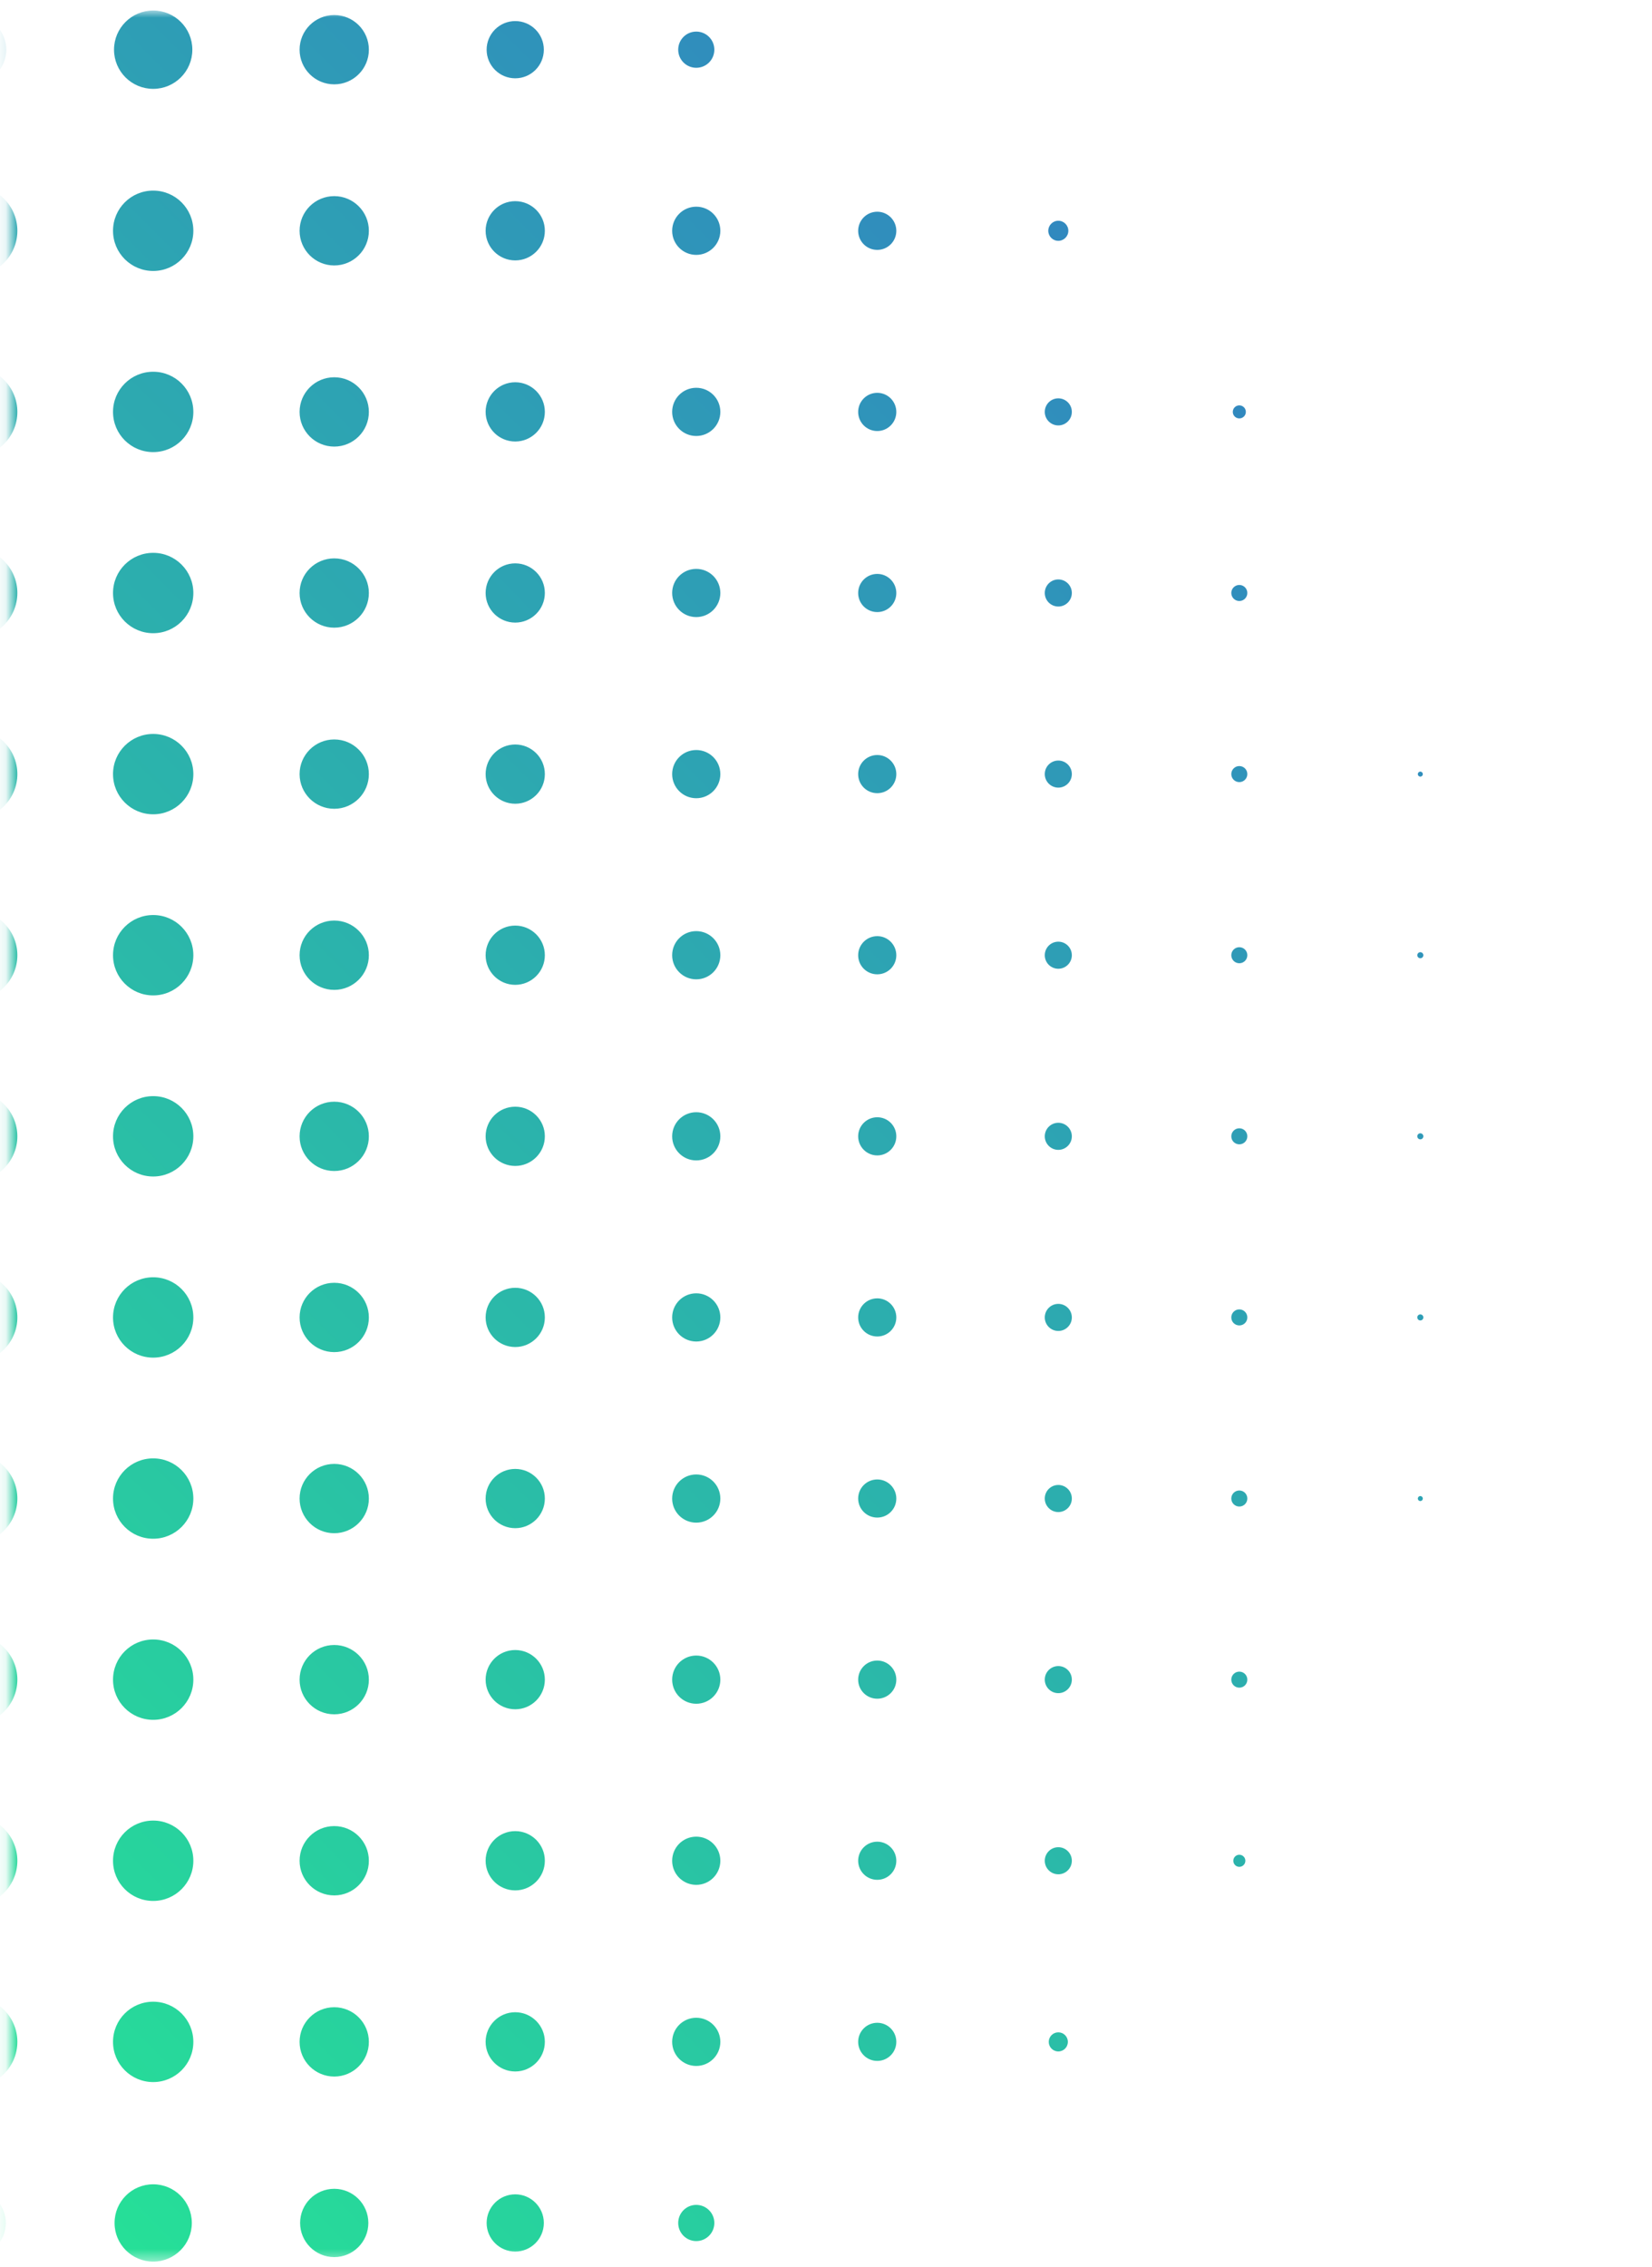 <svg width="140" height="192" viewBox="0 0 140 192" fill="none" xmlns="http://www.w3.org/2000/svg">
<mask id="mask0_390_199" style="mask-type:alpha" maskUnits="userSpaceOnUse" x="0" y="0" width="140" height="192">
<rect x="0.89" y="0.891" width="139.054" height="190.676" fill="#D9D9D9"/>
</mask>
<g mask="url(#mask0_390_199)">
<path d="M-2.358 138.443C-4.472 138.443 -6.185 140.156 -6.185 142.27C-6.185 144.385 -4.472 146.097 -2.358 146.097C-0.244 146.097 1.469 144.385 1.469 142.27C1.469 140.156 -0.244 138.443 -2.358 138.443ZM-2.358 153.786C-4.472 153.786 -6.185 155.499 -6.185 157.613C-6.185 159.727 -4.472 161.44 -2.358 161.44C-0.244 161.44 1.469 159.727 1.469 157.613C1.469 155.499 -0.244 153.786 -2.358 153.786ZM-2.358 123.103C-4.472 123.103 -6.185 124.816 -6.185 126.931C-6.185 129.045 -4.472 130.758 -2.358 130.758C-0.244 130.758 1.469 129.045 1.469 126.931C1.469 124.816 -0.244 123.103 -2.358 123.103ZM-2.358 77.084C-4.472 77.084 -6.185 78.797 -6.185 80.911C-6.185 83.025 -4.472 84.738 -2.358 84.738C-0.244 84.738 1.469 83.025 1.469 80.911C1.469 78.797 -0.244 77.084 -2.358 77.084ZM-2.358 185.446C-3.932 185.446 -5.209 186.722 -5.209 188.296C-5.209 189.87 -3.932 191.147 -2.358 191.147C-0.784 191.147 0.492 189.87 0.492 188.296C0.492 186.722 -0.784 185.446 -2.358 185.446ZM-2.358 92.424C-4.472 92.424 -6.185 94.137 -6.185 96.251C-6.185 98.365 -4.472 100.078 -2.358 100.078C-0.244 100.078 1.469 98.365 1.469 96.251C1.469 94.137 -0.244 92.424 -2.358 92.424ZM-2.358 107.764C-4.472 107.764 -6.185 109.477 -6.185 111.591C-6.185 113.705 -4.472 115.418 -2.358 115.418C-0.244 115.418 1.469 113.705 1.469 111.591C1.469 109.477 -0.244 107.764 -2.358 107.764ZM12.982 46.828C11.101 46.828 9.578 48.351 9.578 50.231C9.578 52.112 11.101 53.635 12.982 53.635C14.862 53.635 16.385 52.112 16.385 50.231C16.385 48.351 14.862 46.828 12.982 46.828ZM12.982 62.168C11.101 62.168 9.578 63.691 9.578 65.571C9.578 67.452 11.101 68.975 12.982 68.975C14.862 68.975 16.385 67.452 16.385 65.571C16.385 63.691 14.862 62.168 12.982 62.168ZM12.982 77.507C11.101 77.507 9.578 79.031 9.578 80.911C9.578 82.791 11.101 84.315 12.982 84.315C14.862 84.315 16.385 82.791 16.385 80.911C16.385 79.031 14.862 77.507 12.982 77.507ZM12.982 92.847C11.101 92.847 9.578 94.371 9.578 96.251C9.578 98.131 11.101 99.654 12.982 99.654C14.862 99.654 16.385 98.131 16.385 96.251C16.385 94.371 14.862 92.847 12.982 92.847ZM-2.358 61.741C-4.472 61.741 -6.185 63.454 -6.185 65.568C-6.185 67.682 -4.472 69.395 -2.358 69.395C-0.244 69.395 1.469 67.682 1.469 65.568C1.469 63.454 -0.244 61.741 -2.358 61.741ZM12.982 16.145C11.101 16.145 9.578 17.668 9.578 19.549C9.578 21.429 11.101 22.952 12.982 22.952C14.862 22.952 16.385 21.429 16.385 19.549C16.385 17.668 14.862 16.145 12.982 16.145ZM12.982 31.488C11.101 31.488 9.578 33.011 9.578 34.892C9.578 36.772 11.101 38.295 12.982 38.295C14.862 38.295 16.385 36.772 16.385 34.892C16.385 33.011 14.862 31.488 12.982 31.488ZM12.982 7.527C14.815 7.527 16.3 6.042 16.3 4.209C16.3 2.376 14.815 0.891 12.982 0.891C11.149 0.891 9.663 2.376 9.663 4.209C9.663 6.042 11.149 7.527 12.982 7.527ZM-2.358 169.126C-4.472 169.126 -6.185 170.839 -6.185 172.953C-6.185 175.067 -4.472 176.78 -2.358 176.78C-0.244 176.78 1.469 175.067 1.469 172.953C1.469 170.839 -0.244 169.126 -2.358 169.126ZM-17.698 91.956C-20.071 91.956 -21.996 93.881 -21.996 96.251C-21.996 98.621 -20.071 100.549 -17.698 100.549C-15.325 100.549 -13.403 98.624 -13.403 96.251C-13.403 93.878 -15.328 91.956 -17.698 91.956ZM-17.698 61.273C-20.071 61.273 -21.996 63.198 -21.996 65.571C-21.996 67.945 -20.071 69.866 -17.698 69.866C-15.325 69.866 -13.403 67.942 -13.403 65.571C-13.403 63.201 -15.328 61.273 -17.698 61.273ZM-17.698 45.934C-20.071 45.934 -21.996 47.858 -21.996 50.231C-21.996 52.605 -20.071 54.529 -17.698 54.529C-15.325 54.529 -13.403 52.605 -13.403 50.231C-13.403 47.858 -15.328 45.934 -17.698 45.934ZM-17.698 76.616C-20.071 76.616 -21.996 78.541 -21.996 80.914C-21.996 83.288 -20.071 85.209 -17.698 85.209C-15.325 85.209 -13.403 83.284 -13.403 80.914C-13.403 78.544 -15.328 76.616 -17.698 76.616ZM12.982 108.19C11.101 108.19 9.578 109.714 9.578 111.594C9.578 113.474 11.101 114.997 12.982 114.997C14.862 114.997 16.385 113.474 16.385 111.594C16.385 109.714 14.862 108.19 12.982 108.19ZM-17.698 15.254C-20.071 15.254 -21.996 17.178 -21.996 19.552C-21.996 21.925 -20.071 23.847 -17.698 23.847C-15.325 23.847 -13.403 21.922 -13.403 19.552C-13.403 17.182 -15.328 15.254 -17.698 15.254ZM-33.038 122.212C-35.645 122.212 -37.759 124.326 -37.759 126.934C-37.759 129.541 -35.645 131.655 -33.038 131.655C-30.431 131.655 -28.316 129.541 -28.316 126.934C-28.316 124.326 -30.431 122.212 -33.038 122.212ZM-17.698 30.594C-20.071 30.594 -21.996 32.518 -21.996 34.889C-21.996 37.259 -20.071 39.186 -17.698 39.186C-15.325 39.186 -13.403 37.262 -13.403 34.889C-13.403 32.515 -15.328 30.594 -17.698 30.594ZM-17.698 107.296C-20.071 107.296 -21.996 109.221 -21.996 111.594C-21.996 113.967 -20.071 115.892 -17.698 115.892C-15.325 115.892 -13.403 113.967 -13.403 111.594C-13.403 109.221 -15.328 107.296 -17.698 107.296ZM-2.358 46.401C-4.472 46.401 -6.185 48.114 -6.185 50.228C-6.185 52.343 -4.472 54.055 -2.358 54.055C-0.244 54.055 1.469 52.343 1.469 50.228C1.469 48.114 -0.244 46.401 -2.358 46.401ZM-2.358 15.722C-4.472 15.722 -6.185 17.434 -6.185 19.549C-6.185 21.663 -4.472 23.376 -2.358 23.376C-0.244 23.376 1.469 21.663 1.469 19.549C1.469 17.434 -0.244 15.722 -2.358 15.722ZM-17.698 122.636C-20.071 122.636 -21.996 124.56 -21.996 126.934C-21.996 129.307 -20.071 131.228 -17.698 131.228C-15.325 131.228 -13.403 129.304 -13.403 126.934C-13.403 124.563 -15.328 122.636 -17.698 122.636ZM-2.358 7.101C-0.759 7.101 0.533 5.805 0.533 4.209C0.533 2.613 -0.762 1.317 -2.358 1.317C-3.954 1.317 -5.25 2.613 -5.25 4.209C-5.25 5.805 -3.954 7.101 -2.358 7.101ZM-2.358 31.061C-4.472 31.061 -6.185 32.774 -6.185 34.889C-6.185 37.003 -4.472 38.715 -2.358 38.715C-0.244 38.715 1.469 37.003 1.469 34.889C1.469 32.774 -0.244 31.061 -2.358 31.061ZM-17.698 137.976C-20.071 137.976 -21.996 139.9 -21.996 142.273C-21.996 144.647 -20.071 146.568 -17.698 146.568C-15.325 146.568 -13.403 144.644 -13.403 142.273C-13.403 139.903 -15.328 137.976 -17.698 137.976ZM-17.698 168.658C-20.071 168.658 -21.996 170.583 -21.996 172.956C-21.996 175.33 -20.071 177.254 -17.698 177.254C-15.325 177.254 -13.403 175.33 -13.403 172.956C-13.403 170.583 -15.328 168.658 -17.698 168.658ZM-17.698 153.319C-20.071 153.319 -21.996 155.243 -21.996 157.613C-21.996 159.983 -20.071 161.911 -17.698 161.911C-15.325 161.911 -13.403 159.987 -13.403 157.613C-13.403 155.24 -15.328 153.319 -17.698 153.319ZM105.027 95.571C104.651 95.571 104.347 95.875 104.347 96.251C104.347 96.627 104.651 96.93 105.027 96.93C105.403 96.93 105.706 96.627 105.706 96.251C105.706 95.875 105.403 95.571 105.027 95.571ZM105.027 80.232C104.651 80.232 104.347 80.535 104.347 80.911C104.347 81.287 104.651 81.591 105.027 81.591C105.403 81.591 105.706 81.287 105.706 80.911C105.706 80.535 105.403 80.232 105.027 80.232ZM105.027 35.441C105.333 35.441 105.58 35.195 105.58 34.889C105.58 34.582 105.33 34.336 105.027 34.336C104.723 34.336 104.474 34.582 104.474 34.889C104.474 35.195 104.72 35.441 105.027 35.441ZM105.027 49.549C104.651 49.549 104.347 49.852 104.347 50.228C104.347 50.604 104.651 50.908 105.027 50.908C105.403 50.908 105.706 50.604 105.706 50.228C105.706 49.852 105.403 49.549 105.027 49.549ZM105.027 64.889C104.651 64.889 104.347 65.192 104.347 65.568C104.347 65.944 104.651 66.248 105.027 66.248C105.403 66.248 105.706 65.944 105.706 65.568C105.706 65.192 105.403 64.889 105.027 64.889ZM105.027 141.594C104.651 141.594 104.347 141.897 104.347 142.273C104.347 142.65 104.651 142.953 105.027 142.953C105.403 142.953 105.706 142.65 105.706 142.273C105.706 141.897 105.403 141.594 105.027 141.594ZM105.027 157.104C104.746 157.104 104.518 157.332 104.518 157.616C104.518 157.901 104.746 158.128 105.027 158.128C105.308 158.128 105.539 157.901 105.539 157.616C105.539 157.332 105.311 157.104 105.027 157.104ZM-33.038 22.867C-31.205 22.867 -29.72 21.382 -29.72 19.549C-29.72 18.105 -30.655 16.91 -31.941 16.452C-33.42 17.57 -34.861 18.74 -36.277 19.937C-36.075 21.578 -34.732 22.867 -33.038 22.867ZM-33.038 169.635C-34.732 169.635 -36.075 170.924 -36.277 172.564C-34.864 173.762 -33.423 174.931 -31.941 176.05C-30.655 175.595 -29.72 174.397 -29.72 172.953C-29.72 171.12 -31.205 169.635 -33.038 169.635ZM120.111 96.251C120.111 96.393 120.224 96.507 120.367 96.507C120.509 96.507 120.623 96.393 120.623 96.251C120.623 96.109 120.509 95.995 120.367 95.995C120.224 95.995 120.111 96.109 120.111 96.251ZM120.155 126.934C120.155 127.051 120.25 127.145 120.367 127.145C120.484 127.145 120.578 127.051 120.578 126.934C120.578 126.817 120.484 126.722 120.367 126.722C120.25 126.722 120.155 126.817 120.155 126.934ZM120.623 80.911C120.623 80.769 120.509 80.655 120.367 80.655C120.224 80.655 120.111 80.769 120.111 80.911C120.111 81.053 120.224 81.167 120.367 81.167C120.509 81.167 120.623 81.053 120.623 80.911ZM-33.038 137.552C-35.645 137.552 -37.759 139.666 -37.759 142.273C-37.759 144.881 -35.645 146.995 -33.038 146.995C-30.431 146.995 -28.316 144.881 -28.316 142.273C-28.316 139.666 -30.431 137.552 -33.038 137.552ZM12.982 123.53C11.101 123.53 9.578 125.053 9.578 126.934C9.578 128.814 11.101 130.337 12.982 130.337C14.862 130.337 16.385 128.814 16.385 126.934C16.385 125.053 14.862 123.53 12.982 123.53ZM28.325 170.02C26.703 170.02 25.389 171.335 25.389 172.956C25.389 174.577 26.703 175.892 28.325 175.892C29.946 175.892 31.26 174.577 31.26 172.956C31.26 171.335 29.946 170.02 28.325 170.02ZM120.578 65.571C120.578 65.454 120.484 65.359 120.367 65.359C120.25 65.359 120.155 65.454 120.155 65.571C120.155 65.688 120.25 65.783 120.367 65.783C120.484 65.783 120.578 65.688 120.578 65.571ZM105.027 126.251C104.651 126.251 104.347 126.554 104.347 126.931C104.347 127.307 104.651 127.61 105.027 127.61C105.403 127.61 105.706 127.307 105.706 126.931C105.706 126.554 105.403 126.251 105.027 126.251ZM105.027 110.911C104.651 110.911 104.347 111.215 104.347 111.591C104.347 111.967 104.651 112.27 105.027 112.27C105.403 112.27 105.706 111.967 105.706 111.591C105.706 111.215 105.403 110.911 105.027 110.911ZM120.111 111.591C120.111 111.733 120.224 111.847 120.367 111.847C120.509 111.847 120.623 111.733 120.623 111.591C120.623 111.448 120.509 111.335 120.367 111.335C120.224 111.335 120.111 111.448 120.111 111.591ZM28.325 16.613C26.703 16.613 25.389 17.927 25.389 19.549C25.389 21.17 26.703 22.485 28.325 22.485C29.946 22.485 31.26 21.17 31.26 19.549C31.26 17.927 29.946 16.613 28.325 16.613ZM28.325 47.296C26.703 47.296 25.389 48.61 25.389 50.231C25.389 51.853 26.703 53.167 28.325 53.167C29.946 53.167 31.26 51.853 31.26 50.231C31.26 48.61 29.946 47.296 28.325 47.296ZM12.982 169.553C11.101 169.553 9.578 171.076 9.578 172.956C9.578 174.837 11.101 176.36 12.982 176.36C14.862 176.36 16.385 174.837 16.385 172.956C16.385 171.076 14.862 169.553 12.982 169.553ZM28.325 31.956C26.703 31.956 25.389 33.27 25.389 34.892C25.389 36.513 26.703 37.828 28.325 37.828C29.946 37.828 31.26 36.513 31.26 34.892C31.26 33.27 29.946 31.956 28.325 31.956ZM28.325 1.273C26.703 1.273 25.389 2.588 25.389 4.209C25.389 5.83 26.703 7.145 28.325 7.145C29.946 7.145 31.26 5.83 31.26 4.209C31.26 2.588 29.946 1.273 28.325 1.273ZM12.982 185.019C11.174 185.019 9.708 186.485 9.708 188.293C9.708 190.101 11.174 191.567 12.982 191.567C14.789 191.567 16.256 190.101 16.256 188.293C16.256 186.485 14.789 185.019 12.982 185.019ZM12.982 138.87C11.101 138.87 9.578 140.393 9.578 142.273C9.578 144.154 11.101 145.677 12.982 145.677C14.862 145.677 16.385 144.154 16.385 142.273C16.385 140.393 14.862 138.87 12.982 138.87ZM12.982 154.21C11.101 154.21 9.578 155.733 9.578 157.613C9.578 159.494 11.101 161.017 12.982 161.017C14.862 161.017 16.385 159.494 16.385 157.613C16.385 155.733 14.862 154.21 12.982 154.21ZM28.325 123.998C26.703 123.998 25.389 125.312 25.389 126.934C25.389 128.555 26.703 129.87 28.325 129.87C29.946 129.87 31.26 128.555 31.26 126.934C31.26 125.312 29.946 123.998 28.325 123.998ZM28.325 139.338C26.703 139.338 25.389 140.652 25.389 142.273C25.389 143.895 26.703 145.209 28.325 145.209C29.946 145.209 31.26 143.895 31.26 142.273C31.26 140.652 29.946 139.338 28.325 139.338ZM28.325 154.677C26.703 154.677 25.389 155.992 25.389 157.613C25.389 159.235 26.703 160.549 28.325 160.549C29.946 160.549 31.26 159.235 31.26 157.613C31.26 155.992 29.946 154.677 28.325 154.677ZM28.325 185.401C26.726 185.401 25.433 186.697 25.433 188.293C25.433 189.889 26.729 191.185 28.325 191.185C29.921 191.185 31.216 189.889 31.216 188.293C31.216 186.697 29.921 185.401 28.325 185.401ZM28.325 62.635C26.703 62.635 25.389 63.95 25.389 65.571C25.389 67.192 26.703 68.507 28.325 68.507C29.946 68.507 31.26 67.192 31.26 65.571C31.26 63.95 29.946 62.635 28.325 62.635ZM28.325 108.658C26.703 108.658 25.389 109.973 25.389 111.594C25.389 113.215 26.703 114.53 28.325 114.53C29.946 114.53 31.26 113.215 31.26 111.594C31.26 109.973 29.946 108.658 28.325 108.658ZM28.325 77.975C26.703 77.975 25.389 79.29 25.389 80.911C25.389 82.532 26.703 83.847 28.325 83.847C29.946 83.847 31.26 82.532 31.26 80.911C31.26 79.29 29.946 77.975 28.325 77.975ZM28.325 93.318C26.703 93.318 25.389 94.633 25.389 96.254C25.389 97.875 26.703 99.19 28.325 99.19C29.946 99.19 31.26 97.875 31.26 96.254C31.26 94.633 29.946 93.318 28.325 93.318ZM43.664 93.742C42.277 93.742 41.155 94.867 41.155 96.251C41.155 97.635 42.28 98.76 43.664 98.76C45.049 98.76 46.174 97.635 46.174 96.251C46.174 94.867 45.049 93.742 43.664 93.742ZM89.687 79.764C89.052 79.764 88.54 80.279 88.54 80.911C88.54 81.543 89.055 82.058 89.687 82.058C90.319 82.058 90.834 81.543 90.834 80.911C90.834 80.279 90.319 79.764 89.687 79.764ZM89.687 64.421C89.052 64.421 88.54 64.936 88.54 65.568C88.54 66.2 89.055 66.715 89.687 66.715C90.319 66.715 90.834 66.2 90.834 65.568C90.834 64.936 90.319 64.421 89.687 64.421ZM89.687 95.104C89.052 95.104 88.54 95.619 88.54 96.251C88.54 96.883 89.055 97.398 89.687 97.398C90.319 97.398 90.834 96.883 90.834 96.251C90.834 95.619 90.319 95.104 89.687 95.104ZM89.687 49.081C89.052 49.081 88.54 49.596 88.54 50.228C88.54 50.86 89.055 51.376 89.687 51.376C90.319 51.376 90.834 50.86 90.834 50.228C90.834 49.596 90.319 49.081 89.687 49.081ZM89.687 110.444C89.052 110.444 88.54 110.959 88.54 111.591C88.54 112.223 89.055 112.738 89.687 112.738C90.319 112.738 90.834 112.223 90.834 111.591C90.834 110.959 90.319 110.444 89.687 110.444ZM-33.038 106.869C-35.645 106.869 -37.759 108.984 -37.759 111.591C-37.759 114.198 -35.645 116.312 -33.038 116.312C-30.431 116.312 -28.316 114.198 -28.316 111.591C-28.316 108.984 -30.431 106.869 -33.038 106.869ZM89.687 156.466C89.052 156.466 88.54 156.981 88.54 157.613C88.54 158.245 89.055 158.76 89.687 158.76C90.319 158.76 90.834 158.245 90.834 157.613C90.834 156.981 90.319 156.466 89.687 156.466ZM89.687 141.123C89.052 141.123 88.54 141.638 88.54 142.27C88.54 142.902 89.055 143.417 89.687 143.417C90.319 143.417 90.834 142.902 90.834 142.27C90.834 141.638 90.319 141.123 89.687 141.123ZM74.344 109.976C73.45 109.976 72.726 110.7 72.726 111.591C72.726 112.482 73.45 113.206 74.344 113.206C75.238 113.206 75.959 112.482 75.959 111.591C75.959 110.7 75.235 109.976 74.344 109.976ZM74.344 79.296C73.45 79.296 72.726 80.02 72.726 80.914C72.726 81.809 73.45 82.529 74.344 82.529C75.238 82.529 75.959 81.805 75.959 80.914C75.959 80.023 75.235 79.296 74.344 79.296ZM74.344 94.636C73.45 94.636 72.726 95.36 72.726 96.251C72.726 97.142 73.45 97.869 74.344 97.869C75.238 97.869 75.959 97.145 75.959 96.251C75.959 95.356 75.235 94.636 74.344 94.636ZM89.687 172.147C89.241 172.147 88.878 172.508 88.878 172.956C88.878 173.405 89.238 173.765 89.687 173.765C90.136 173.765 90.496 173.405 90.496 172.956C90.496 172.508 90.136 172.147 89.687 172.147ZM74.344 63.953C73.45 63.953 72.726 64.677 72.726 65.571C72.726 66.466 73.45 67.186 74.344 67.186C75.238 67.186 75.959 66.463 75.959 65.571C75.959 64.68 75.235 63.953 74.344 63.953ZM74.344 140.655C73.45 140.655 72.726 141.379 72.726 142.273C72.726 143.168 73.45 143.888 74.344 143.888C75.238 143.888 75.959 143.165 75.959 142.273C75.959 141.382 75.235 140.655 74.344 140.655ZM74.344 155.998C73.45 155.998 72.726 156.722 72.726 157.613C72.726 158.504 73.45 159.228 74.344 159.228C75.238 159.228 75.959 158.504 75.959 157.613C75.959 156.722 75.235 155.998 74.344 155.998ZM74.344 48.613C73.45 48.613 72.726 49.337 72.726 50.231C72.726 51.126 73.45 51.846 74.344 51.846C75.238 51.846 75.959 51.123 75.959 50.231C75.959 49.34 75.235 48.613 74.344 48.613ZM74.344 171.338C73.45 171.338 72.726 172.062 72.726 172.953C72.726 173.844 73.45 174.568 74.344 174.568C75.238 174.568 75.959 173.844 75.959 172.953C75.959 172.062 75.235 171.338 74.344 171.338ZM74.344 125.316C73.45 125.316 72.726 126.039 72.726 126.931C72.726 127.822 73.45 128.545 74.344 128.545C75.238 128.545 75.959 127.822 75.959 126.931C75.959 126.039 75.235 125.316 74.344 125.316ZM-63.721 90.594C-66.846 90.594 -69.377 93.129 -69.377 96.251C-69.377 99.373 -66.843 101.908 -63.721 101.908C-60.598 101.908 -58.064 99.376 -58.064 96.251C-58.064 93.125 -60.598 90.594 -63.721 90.594ZM-63.721 86.397C-60.69 86.397 -58.234 83.942 -58.234 80.911C-58.234 77.88 -60.69 75.425 -63.721 75.425C-66.751 75.425 -69.207 77.88 -69.207 80.911C-69.207 83.942 -66.751 86.397 -63.717 86.397H-63.721ZM-48.381 60.382C-51.247 60.382 -53.57 62.705 -53.57 65.571C-53.57 68.438 -51.247 70.76 -48.381 70.76C-45.514 70.76 -43.192 68.438 -43.192 65.571C-43.192 62.705 -45.514 60.382 -48.381 60.382ZM-63.721 106.149C-66.729 106.149 -69.166 108.585 -69.166 111.594C-69.166 114.602 -66.729 117.039 -63.721 117.039C-60.712 117.039 -58.276 114.602 -58.276 111.594C-58.276 108.585 -60.712 106.149 -63.721 106.149ZM-63.721 69.825C-61.373 69.825 -59.467 67.919 -59.467 65.571C-59.467 63.223 -61.373 61.318 -63.721 61.318C-64.4 61.318 -65.016 61.51 -65.585 61.792C-66.271 63.663 -66.887 65.565 -67.466 67.486C-66.758 68.858 -65.37 69.822 -63.721 69.822V69.825ZM-63.721 122.765C-65.364 122.765 -66.754 123.739 -67.434 125.123C-66.881 126.962 -66.29 128.786 -65.636 130.581C-65.054 130.887 -64.422 131.105 -63.721 131.105C-61.42 131.105 -59.552 129.237 -59.552 126.937C-59.552 124.636 -61.42 122.768 -63.721 122.768V122.765ZM-48.381 38.548C-46.358 38.548 -44.721 36.911 -44.721 34.889C-44.721 33.097 -46.036 31.671 -47.739 31.358C-49.12 32.973 -50.467 34.62 -51.743 36.323C-51.184 37.628 -49.891 38.545 -48.381 38.545V38.548ZM-48.381 45.039C-51.247 45.039 -53.57 47.362 -53.57 50.228C-53.57 53.095 -51.247 55.417 -48.381 55.417C-45.514 55.417 -43.192 53.095 -43.192 50.228C-43.192 47.362 -45.514 45.039 -48.381 45.039ZM-48.381 75.722C-51.247 75.722 -53.57 78.045 -53.57 80.911C-53.57 83.777 -51.247 86.1 -48.381 86.1C-45.514 86.1 -43.192 83.777 -43.192 80.911C-43.192 78.045 -45.514 75.722 -48.381 75.722ZM-48.381 153.998C-49.882 153.998 -51.168 154.914 -51.715 156.216C-50.457 157.895 -49.13 159.516 -47.771 161.109C-46.077 160.808 -44.766 159.396 -44.766 157.616C-44.766 155.619 -46.383 154.001 -48.381 154.001V153.998ZM-48.381 121.745C-51.247 121.745 -53.57 124.067 -53.57 126.934C-53.57 129.8 -51.247 132.123 -48.381 132.123C-45.514 132.123 -43.192 129.8 -43.192 126.934C-43.192 124.067 -45.514 121.745 -48.381 121.745ZM89.687 20.399C90.158 20.399 90.537 20.016 90.537 19.549C90.537 19.081 90.158 18.699 89.687 18.699C89.216 18.699 88.837 19.081 88.837 19.549C88.837 20.016 89.216 20.399 89.687 20.399ZM-48.381 91.062C-51.247 91.062 -53.57 93.385 -53.57 96.251C-53.57 99.117 -51.247 101.44 -48.381 101.44C-45.514 101.44 -43.192 99.117 -43.192 96.251C-43.192 93.385 -45.514 91.062 -48.381 91.062ZM-48.381 137.084C-51.247 137.084 -53.57 139.407 -53.57 142.273C-53.57 145.14 -51.247 147.463 -48.381 147.463C-45.514 147.463 -43.192 145.14 -43.192 142.273C-43.192 139.407 -45.514 137.084 -48.381 137.084ZM89.687 33.741C89.052 33.741 88.54 34.256 88.54 34.889C88.54 35.52 89.055 36.036 89.687 36.036C90.319 36.036 90.834 35.52 90.834 34.889C90.834 34.256 90.319 33.741 89.687 33.741ZM-48.381 106.402C-51.247 106.402 -53.57 108.724 -53.57 111.591C-53.57 114.457 -51.247 116.78 -48.381 116.78C-45.514 116.78 -43.192 114.457 -43.192 111.591C-43.192 108.724 -45.514 106.402 -48.381 106.402ZM89.687 125.783C89.052 125.783 88.54 126.298 88.54 126.931C88.54 127.563 89.055 128.078 89.687 128.078C90.319 128.078 90.834 127.563 90.834 126.931C90.834 126.298 90.319 125.783 89.687 125.783ZM43.664 47.719C42.277 47.719 41.155 48.844 41.155 50.228C41.155 51.612 42.28 52.737 43.664 52.737C45.049 52.737 46.174 51.612 46.174 50.228C46.174 48.844 45.049 47.719 43.664 47.719ZM43.664 63.062C42.277 63.062 41.155 64.187 41.155 65.571C41.155 66.956 42.28 68.081 43.664 68.081C45.049 68.081 46.174 66.956 46.174 65.571C46.174 64.187 45.049 63.062 43.664 63.062ZM43.664 78.402C42.277 78.402 41.155 79.527 41.155 80.911C41.155 82.295 42.28 83.42 43.664 83.42C45.049 83.42 46.174 82.295 46.174 80.911C46.174 79.527 45.049 78.402 43.664 78.402ZM43.664 6.633C45.004 6.633 46.088 5.549 46.088 4.209C46.088 2.869 45.001 1.785 43.664 1.785C42.328 1.785 41.24 2.872 41.24 4.209C41.24 5.546 42.328 6.633 43.664 6.633ZM43.664 32.379C42.277 32.379 41.155 33.504 41.155 34.889C41.155 36.273 42.28 37.398 43.664 37.398C45.049 37.398 46.174 36.273 46.174 34.889C46.174 33.504 45.049 32.379 43.664 32.379ZM43.664 139.764C42.277 139.764 41.155 140.889 41.155 142.273C41.155 143.658 42.28 144.783 43.664 144.783C45.049 144.783 46.174 143.658 46.174 142.273C46.174 140.889 45.049 139.764 43.664 139.764ZM43.664 124.424C42.277 124.424 41.155 125.549 41.155 126.934C41.155 128.318 42.28 129.443 43.664 129.443C45.049 129.443 46.174 128.318 46.174 126.934C46.174 125.549 45.049 124.424 43.664 124.424ZM43.664 109.081C42.277 109.081 41.155 110.207 41.155 111.591C41.155 112.975 42.28 114.1 43.664 114.1C45.049 114.1 46.174 112.975 46.174 111.591C46.174 110.207 45.049 109.081 43.664 109.081ZM-33.038 91.529C-35.645 91.529 -37.759 93.644 -37.759 96.251C-37.759 98.858 -35.645 100.972 -33.038 100.972C-30.431 100.972 -28.316 98.858 -28.316 96.251C-28.316 93.644 -30.431 91.529 -33.038 91.529ZM-33.038 76.19C-35.645 76.19 -37.759 78.304 -37.759 80.911C-37.759 83.518 -35.645 85.632 -33.038 85.632C-30.431 85.632 -28.316 83.518 -28.316 80.911C-28.316 78.304 -30.431 76.19 -33.038 76.19ZM43.664 17.04C42.277 17.04 41.155 18.165 41.155 19.549C41.155 20.933 42.28 22.058 43.664 22.058C45.049 22.058 46.174 20.936 46.174 19.549C46.174 18.161 45.049 17.04 43.664 17.04ZM-33.038 60.85C-35.645 60.85 -37.759 62.964 -37.759 65.571C-37.759 68.178 -35.645 70.293 -33.038 70.293C-30.431 70.293 -28.316 68.178 -28.316 65.571C-28.316 62.964 -30.431 60.85 -33.038 60.85ZM43.664 155.104C42.277 155.104 41.155 156.226 41.155 157.613C41.155 159.001 42.28 160.123 43.664 160.123C45.049 160.123 46.174 158.997 46.174 157.613C46.174 156.229 45.049 155.104 43.664 155.104ZM-33.038 152.892C-35.645 152.892 -37.759 155.006 -37.759 157.613C-37.759 160.22 -35.645 162.335 -33.038 162.335C-30.431 162.335 -28.316 160.22 -28.316 157.613C-28.316 155.006 -30.431 152.892 -33.038 152.892ZM-33.038 30.167C-35.645 30.167 -37.759 32.281 -37.759 34.889C-37.759 37.496 -35.645 39.61 -33.038 39.61C-30.431 39.61 -28.316 37.496 -28.316 34.889C-28.316 32.281 -30.431 30.167 -33.038 30.167ZM-33.038 45.51C-35.645 45.51 -37.759 47.624 -37.759 50.231C-37.759 52.839 -35.645 54.953 -33.038 54.953C-30.431 54.953 -28.316 52.839 -28.316 50.231C-28.316 47.624 -30.431 45.51 -33.038 45.51ZM59.004 48.187C57.876 48.187 56.963 49.1 56.963 50.228C56.963 51.356 57.876 52.27 59.004 52.27C60.132 52.27 61.046 51.356 61.046 50.228C61.046 49.1 60.132 48.187 59.004 48.187ZM59.004 155.572C57.876 155.572 56.963 156.485 56.963 157.613C56.963 158.742 57.876 159.655 59.004 159.655C60.132 159.655 61.046 158.742 61.046 157.613C61.046 156.485 60.132 155.572 59.004 155.572ZM59.004 124.892C57.876 124.892 56.963 125.805 56.963 126.934C56.963 128.062 57.876 128.975 59.004 128.975C60.132 128.975 61.046 128.062 61.046 126.934C61.046 125.805 60.132 124.892 59.004 124.892ZM59.004 140.232C57.876 140.232 56.963 141.145 56.963 142.273C56.963 143.402 57.876 144.315 59.004 144.315C60.132 144.315 61.046 143.402 61.046 142.273C61.046 141.145 60.132 140.232 59.004 140.232ZM59.004 109.549C57.876 109.549 56.963 110.463 56.963 111.591C56.963 112.719 57.876 113.632 59.004 113.632C60.132 113.632 61.046 112.719 61.046 111.591C61.046 110.463 60.132 109.549 59.004 109.549ZM59.004 94.209C57.876 94.209 56.963 95.123 56.963 96.251C56.963 97.379 57.876 98.292 59.004 98.292C60.132 98.292 61.046 97.379 61.046 96.251C61.046 95.123 60.132 94.209 59.004 94.209ZM74.344 33.274C73.45 33.274 72.726 33.997 72.726 34.892C72.726 35.786 73.45 36.51 74.344 36.51C75.238 36.51 75.959 35.786 75.959 34.892C75.959 33.997 75.235 33.274 74.344 33.274ZM59.004 186.763C58.157 186.763 57.475 187.449 57.475 188.296C57.475 189.143 58.16 189.829 59.004 189.829C59.848 189.829 60.537 189.143 60.537 188.296C60.537 187.449 59.851 186.763 59.004 186.763ZM59.004 170.912C57.876 170.912 56.963 171.825 56.963 172.953C56.963 174.081 57.876 174.995 59.004 174.995C60.132 174.995 61.046 174.081 61.046 172.953C61.046 171.825 60.132 170.912 59.004 170.912ZM59.004 17.507C57.876 17.507 56.963 18.421 56.963 19.549C56.963 20.677 57.876 21.59 59.004 21.59C60.132 21.59 61.046 20.677 61.046 19.549C61.046 18.421 60.132 17.507 59.004 17.507ZM43.664 170.444C42.277 170.444 41.155 171.569 41.155 172.953C41.155 174.337 42.28 175.462 43.664 175.462C45.049 175.462 46.174 174.337 46.174 172.953C46.174 171.569 45.049 170.444 43.664 170.444ZM43.664 185.869C42.324 185.869 41.24 186.956 41.24 188.293C41.24 189.63 42.328 190.717 43.664 190.717C45.001 190.717 46.088 189.63 46.088 188.293C46.088 186.956 45.001 185.869 43.664 185.869ZM59.004 78.87C57.876 78.87 56.963 79.783 56.963 80.911C56.963 82.039 57.876 82.953 59.004 82.953C60.132 82.953 61.046 82.039 61.046 80.911C61.046 79.783 60.132 78.87 59.004 78.87ZM59.004 5.742C59.851 5.742 60.537 5.056 60.537 4.209C60.537 3.362 59.851 2.676 59.004 2.676C58.157 2.676 57.475 3.362 57.475 4.209C57.475 5.056 58.16 5.742 59.004 5.742ZM59.004 32.847C57.876 32.847 56.963 33.76 56.963 34.889C56.963 36.017 57.876 36.93 59.004 36.93C60.132 36.93 61.046 36.017 61.046 34.889C61.046 33.76 60.132 32.847 59.004 32.847ZM59.004 63.53C57.876 63.53 56.963 64.443 56.963 65.571C56.963 66.7 57.876 67.613 59.004 67.613C60.132 67.613 61.046 66.7 61.046 65.571C61.046 64.443 60.132 63.53 59.004 63.53ZM74.344 17.934C73.45 17.934 72.726 18.657 72.726 19.552C72.726 20.446 73.45 21.167 74.344 21.167C75.238 21.167 75.959 20.443 75.959 19.552C75.959 18.661 75.235 17.934 74.344 17.934Z" fill="url(#paint0_linear_390_199)"/>
</g>
<defs>
<linearGradient id="paint0_linear_390_199" x1="-70.109" y1="192.073" x2="120.443" y2="2.258" gradientUnits="userSpaceOnUse">
<stop stop-color="#23F58E"/>
<stop offset="0.05" stop-color="#23F58E"/>
<stop offset="0.95" stop-color="#327FC3"/>
<stop offset="1" stop-color="#327FC3"/>
</linearGradient>
</defs>
</svg>
